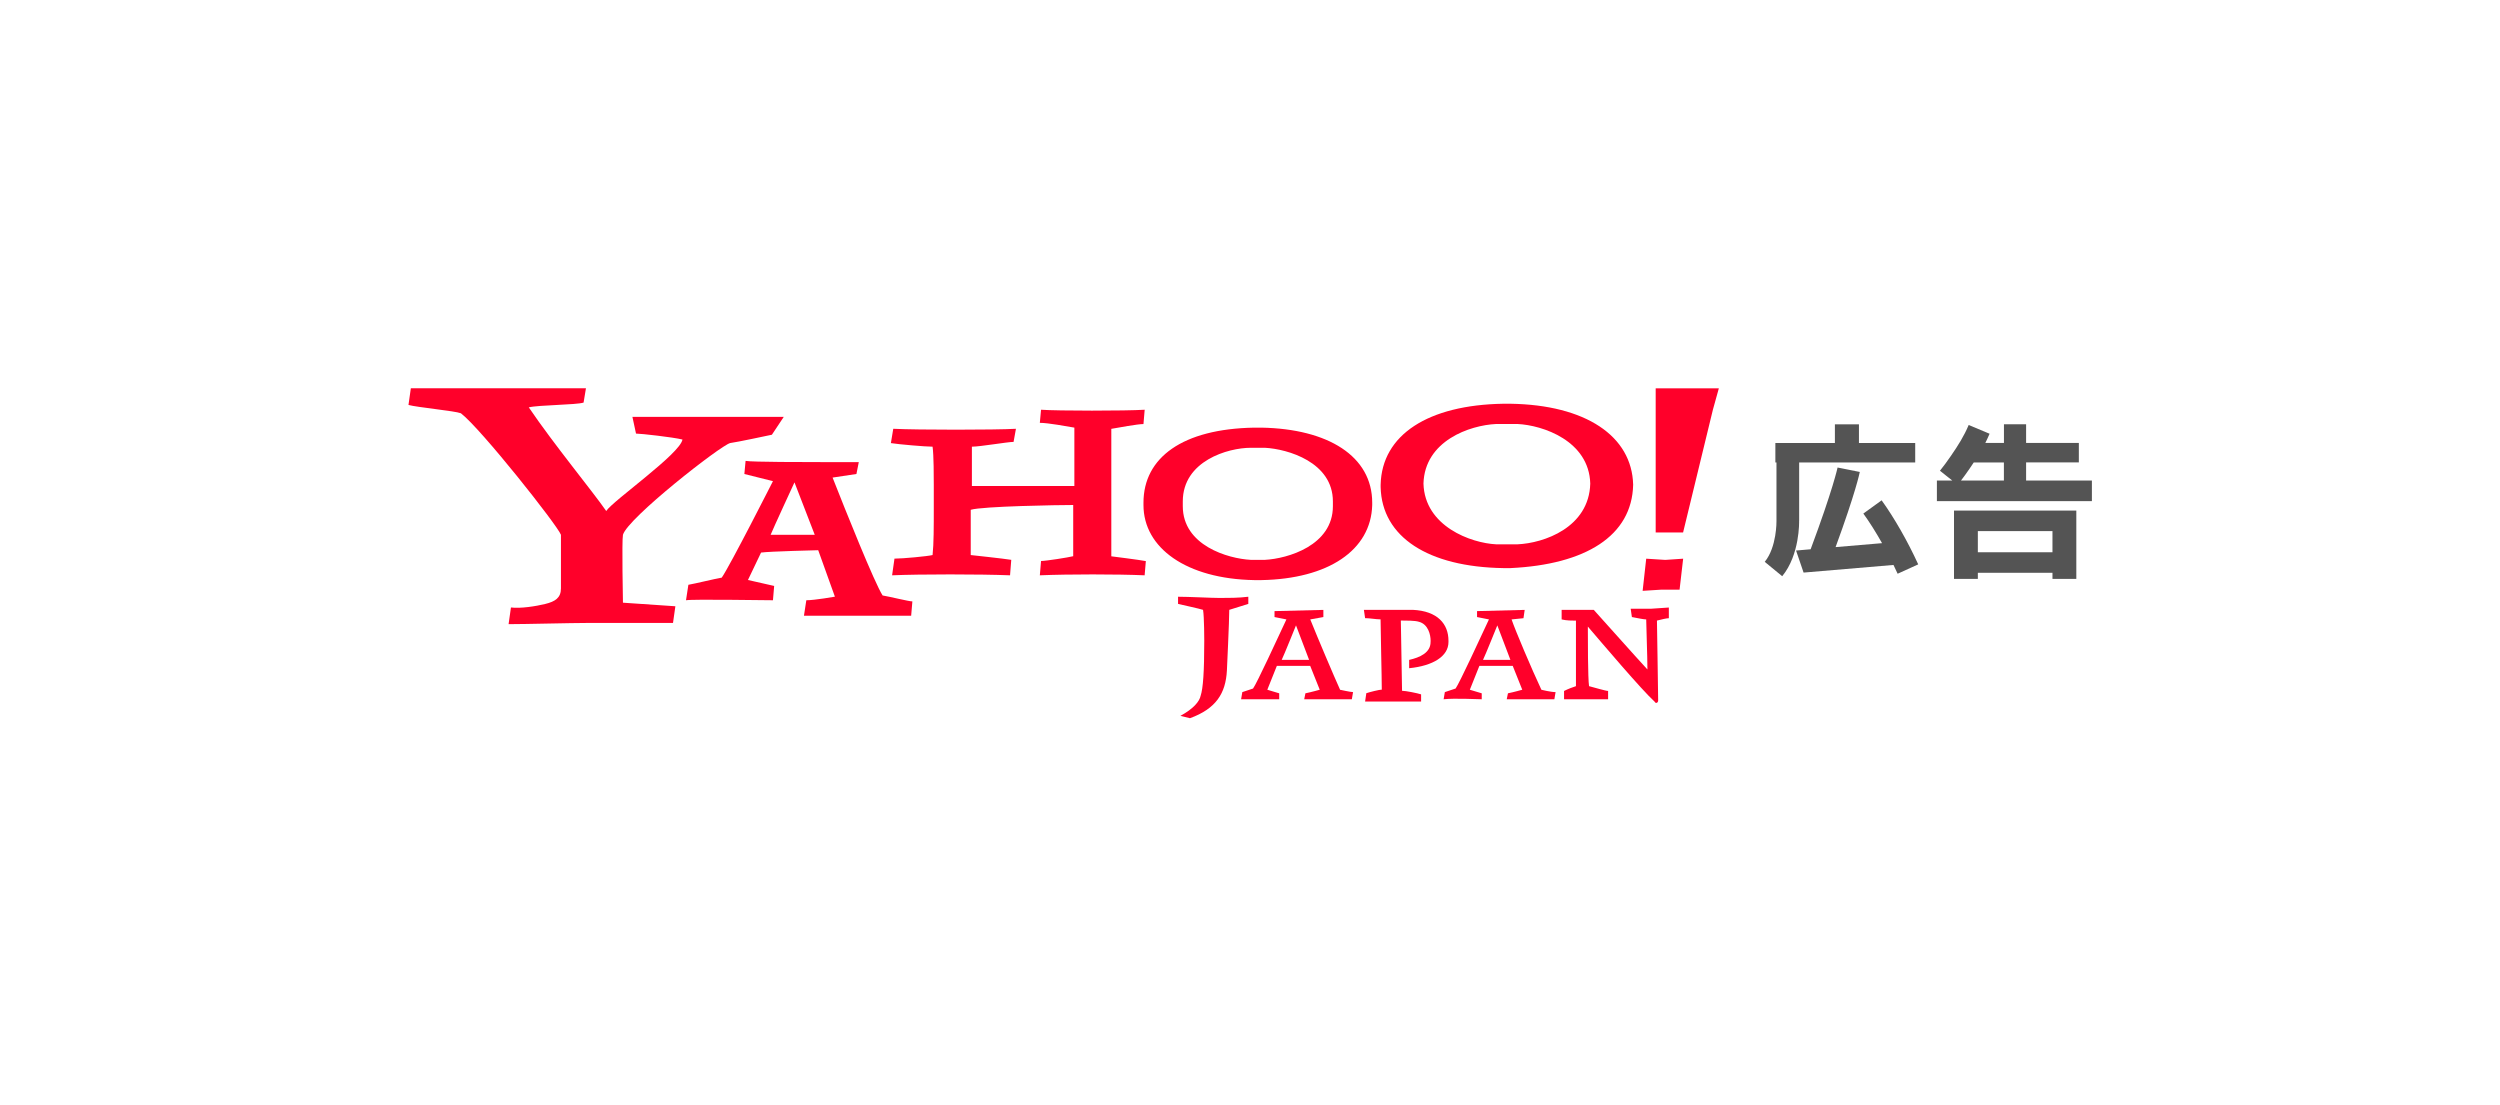 <?xml version="1.0" encoding="UTF-8"?><svg id="Layer_1" xmlns="http://www.w3.org/2000/svg" viewBox="0 0 475 210"><defs><style>.cls-1{fill:#ff002a;}.cls-2{fill:#545454;}</style></defs><g><path class="cls-1" d="M237.18,114.74c-.68,.23-2.94,.91-3.62,1.13,0,2.04-.45,11.54-.45,11.54-.23,4.3-2.04,7.24-7.02,9.05l-1.81-.45c2.49-1.36,3.62-2.72,3.85-3.85,.45-1.36,.68-4.53,.68-10.41,0,0,0-4.53-.23-5.88-.68-.23-3.85-.91-4.75-1.13v-1.36c2.04,0,6.34,.23,7.92,.23s3.62,0,5.43-.23v1.36Z"/><path class="cls-1" d="M317.08,117.46c-.45,0-1.36,.23-2.26,.45,0,1.58,.23,12.68,.23,15.17,0,.45-.45,.68-.68,.23-2.49-2.26-9.96-11.09-12.68-14.26,0,2.04,0,9.96,.23,11.32,.91,.23,3.17,.91,3.62,.91v1.58h-8.37v-1.58c.91-.45,1.58-.68,2.26-.91v-12.45c-.68,0-1.81,0-2.72-.23v-1.81h6.11c2.26,2.49,7.47,8.37,10.19,11.32,0-2.49-.23-8.37-.23-9.51-.45,0-1.58-.23-2.72-.45l-.23-1.58h3.85c.45,0,2.94-.23,3.4-.23v2.04Z"/><path class="cls-1" d="M271.81,121.98c0,2.04-2.04,2.94-4.07,3.4v1.58c4.53-.45,7.47-2.26,7.47-4.98v-.23c0-3.17-2.04-5.66-6.79-5.88h-9.28l.23,1.58c.91,0,2.04,.23,2.94,.23,0,2.04,.23,10.86,.23,13.35-.45,0-2.26,.45-2.94,.68l-.23,1.58h10.64v-1.36c-.68-.23-2.94-.68-3.62-.68,0-.68-.23-12.9-.23-13.35,.91,0,2.72,0,3.4,.23,1.81,.45,2.26,2.49,2.26,3.62"/><path class="cls-1" d="M146.65,82.6c-1.13,.23-6.34,1.36-7.92,1.58-1.81,.45-19.47,14.26-20.37,17.43-.23,1.13,0,12.9,0,12.9l9.96,.68-.45,3.17h-16.3c-2.94,0-11.77,.23-14.94,.23l.45-3.17c1.81,.23,4.75-.23,6.56-.68,1.81-.45,2.94-1.13,2.94-2.94v-10.19c-.68-1.81-15.17-20.14-19.01-23.09-1.13-.45-8.37-1.13-9.96-1.58l.45-3.17h33.27l-.45,2.72c-1.36,.45-8.6,.45-10.41,.91,4.75,7.02,12.22,16.07,14.71,19.69,1.36-2.04,14.03-10.86,14.49-13.58-1.81-.45-7.92-1.13-8.83-1.13l-.68-3.17h28.75l-2.26,3.4Z"/><path class="cls-1" d="M217.49,109.31c-5.21-.23-14.49-.23-19.92,0l.23-2.72c.91,0,5.21-.68,6.11-.91v-9.73c-2.72,0-17.2,.23-19.47,.91v8.6s6.34,.68,7.7,.91l-.23,2.94c-5.66-.23-17.2-.23-22.41,0l.45-3.17c1.58,0,6.34-.45,7.24-.68,.23-2.04,.23-5.43,.23-9.05v-4.3c0-1.36,0-5.66-.23-7.24-1.36,0-6.56-.45-7.92-.68l.45-2.72c4.75,.23,19.24,.23,23.31,0l-.45,2.49c-1.13,0-6.34,.91-7.92,.91v7.47h19.47v-11.09c-1.36-.23-4.98-.91-6.56-.91l.23-2.49c3.17,.23,16.07,.23,19.69,0l-.23,2.72c-1.13,0-4.75,.68-6.11,.91v24.22s5.43,.68,6.56,.91l-.23,2.72Z"/><path class="cls-1" d="M315.72,112.03l-3.62,.23,.68-6.11,3.62,.23,3.4-.23-.68,5.88h-3.4Zm4.07-10.86h-5.21v-27.39h12l-1.13,4.07-5.66,23.31Z"/><path class="cls-1" d="M240.35,106.37h-2.72c-4.3-.23-12.9-2.72-12.9-10.19v-.91c0-7.7,8.6-10.19,12.9-10.19h2.72c4.3,.23,12.9,2.72,12.9,10.19v.91c0,7.47-8.6,9.96-12.9,10.19m20.37-10.86c0-8.83-8.37-14.03-21.05-14.26h-1.36c-13.58,.23-21.05,5.66-21.05,14.26v.45c0,8.15,8.15,14.03,21.05,14.26h1.36c12.68-.23,20.82-5.66,21.05-14.26v-.45"/><path class="cls-1" d="M288.34,103.42h-4.07c-4.75-.23-13.58-3.4-13.81-11.54,.23-8.15,8.83-11.09,13.81-11.32h4.07c4.75,.23,13.58,3.17,13.81,11.32-.23,8.37-8.83,11.32-13.81,11.54m21.96-11.32s0-.23,0,0c-.23-9.28-9.05-15.17-23.31-15.39h-1.36c-14.26,.23-23.09,5.88-23.31,15.39v.45c.23,9.51,9.05,15.17,23.31,15.39h1.36c14.26-.68,23.09-6.11,23.31-15.84h0"/><path class="cls-1" d="M146.42,101.61c.45-1.13,4.53-9.96,4.53-9.96l3.85,9.96h-8.37Zm21.28,11.54c-1.58-2.49-7.02-16.07-9.51-22.41l4.53-.68,.45-2.26h-7.02c-2.72,0-13.35,0-14.49-.23l-.23,2.49,5.43,1.36s-8.15,16.07-9.73,18.33c-1.36,.23-4.98,1.13-6.34,1.36l-.45,2.94c1.13-.23,15.17,0,16.52,0l.23-2.72-4.98-1.13s2.26-4.75,2.49-5.21c1.58-.23,10.86-.45,10.86-.45l3.17,8.83s-3.85,.68-5.43,.68l-.45,2.94h20.37l.23-2.72c-.68,0-4.3-.91-5.66-1.13"/><path class="cls-1" d="M292.86,131.04c-1.81-3.85-4.98-11.32-5.66-13.35l2.26-.23,.23-1.58-9.05,.23v1.13l2.26,.45c-1.58,3.4-5.66,12.22-6.34,13.13-.68,.23-1.36,.45-2.04,.68l-.23,1.36c2.04-.23,6.56,0,7.24,0v-1.13l-2.26-.68s1.36-3.4,1.81-4.53h6.34l1.81,4.53s-1.58,.45-2.72,.68l-.23,1.13h9.05l.23-1.36c-.91,0-2.72-.45-2.72-.45Zm-11.09-5.66c.45-.91,2.72-6.56,2.72-6.56l2.49,6.56h-5.21Z"/><path class="cls-1" d="M254.61,131.04c-1.13-2.49-4.3-9.96-5.66-13.35l2.49-.45v-1.36l-9.28,.23v1.13l2.26,.45c-1.58,3.4-5.66,12.22-6.34,13.13-.68,.23-1.36,.45-2.04,.68l-.23,1.36h7.24v-1.13l-2.26-.68s1.36-3.4,1.81-4.53h6.34l1.81,4.53s-1.58,.45-2.72,.68l-.23,1.13h9.05l.23-1.36c-.45,0-2.49-.45-2.49-.45Zm-11.09-5.66c.45-.91,2.72-6.56,2.72-6.56l2.49,6.56h-5.21Z"/></g><g><path class="cls-2" d="M389.97,97.01h-18.71v12.98h4.53v-1.16h14.18v1.16h4.53v-12.98h-4.53Zm0,7.92h-14.18v-4.02h14.18v4.02Z"/><path class="cls-2" d="M384.96,91.3v-3.44h10.02v-3.7h-10.02v-3.55h-4.21v3.55h-3.54c.28-.56,.55-1.14,.81-1.75l-3.97-1.66c-.87,2.07-1.98,3.85-3.39,5.89-.78,1.13-1.34,1.89-2.07,2.8l2.34,1.86h-2.92v3.91h29.45v-3.91h-12.49Zm-4.21,0h-8.16c.52-.68,1.01-1.35,1.6-2.21,.29-.42,.56-.82,.82-1.22h5.73v3.44Z"/><path class="cls-2" d="M354.03,97.57c1.17,1.61,2.39,3.56,3.56,5.63l-8.83,.75c3.81-10.37,4.57-14.12,4.6-14.28l-4.22-.84s-.87,4.15-5.12,15.53l-2.77,.24,1.43,4.19,17.08-1.45c.27,.56,.54,1.11,.79,1.67l3.91-1.78c-1.97-4.33-4.57-8.88-6.95-12.17l-3.48,2.52Z"/><path class="cls-2" d="M341.84,98.96v-11.09h22.05v-3.7h-10.69v-3.55h-4.57v3.55h-11.31v3.7h.21v11.15s.08,4.92-2.23,7.73l3.32,2.73c3.35-4.07,3.22-10.32,3.21-10.52Z"/></g></svg>
